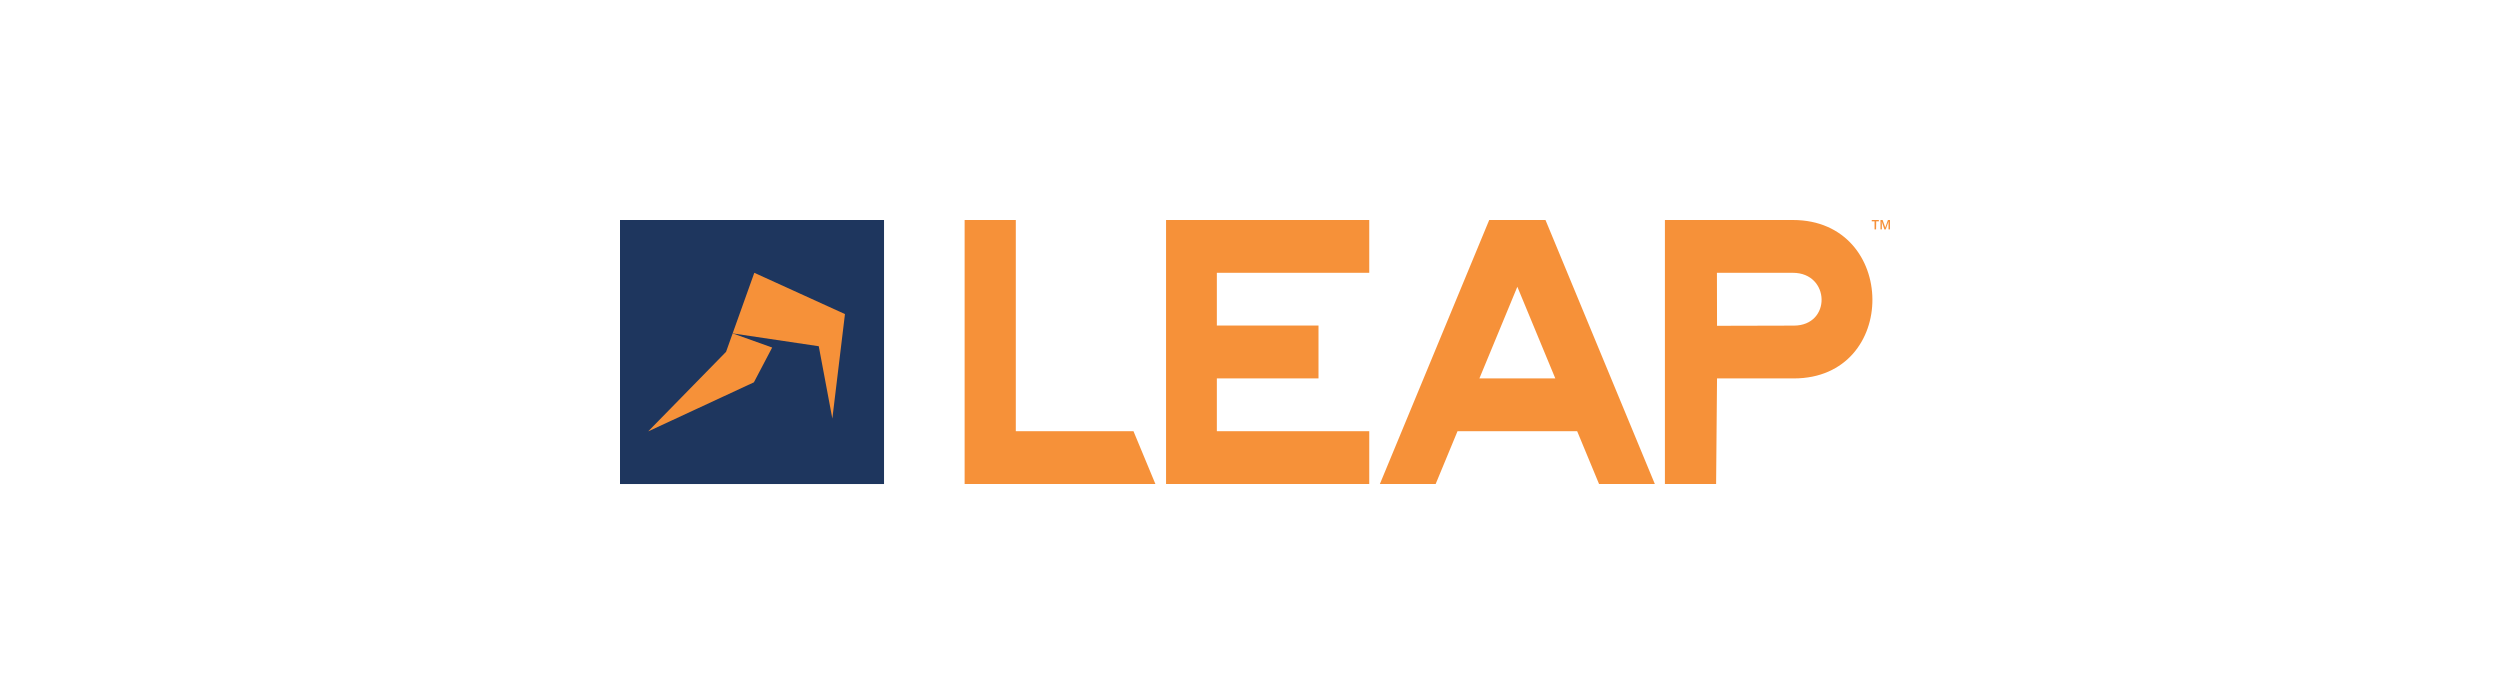 <svg width="250" height="70" viewBox="0 0 250 70" fill="none" xmlns="http://www.w3.org/2000/svg">
<path d="M96.462 22V48.403H115.541L113.349 43.123H101.581V22H96.462ZM179.381 37.842H171.703L171.611 48.403H166.491V22H179.289C189.81 22 189.942 37.842 179.381 37.842ZM171.703 32.58L179.381 32.561C183.165 32.561 183.035 27.281 179.289 27.281H171.693L171.703 32.58ZM136.925 27.281V22H116.605V48.403H136.925V43.123H121.685V37.839H131.85V32.556H121.685V27.281H136.925Z" fill="#F69139"/>
<path d="M62 22H88.403V48.403H62V22Z" fill="#1E365E"/>
<path d="M73.264 33.34L81.876 34.623L83.234 41.855L84.496 31.407L75.431 27.28L73.264 33.34Z" fill="#F69139"/>
<path d="M73.264 33.34L72.606 35.183L64.817 43.139L75.389 38.233L77.216 34.753L73.264 33.34ZM159.906 48.403H165.485L154.549 22H148.922L137.986 48.403H143.565L145.751 43.123H157.717L159.906 48.403ZM147.94 37.842L151.734 28.677L155.531 37.842H147.94ZM187.608 22.943H187.455V22.132H187.175V22H187.886V22.132H187.622L187.608 22.943ZM188.438 22.943L188.174 22.151C188.174 22.267 188.187 22.378 188.187 22.478V22.943H188.047V22H188.263L188.527 22.75L188.791 22H189V22.943H188.852V22.156L188.567 22.948L188.438 22.943Z" fill="#F69139"/>
</svg>
